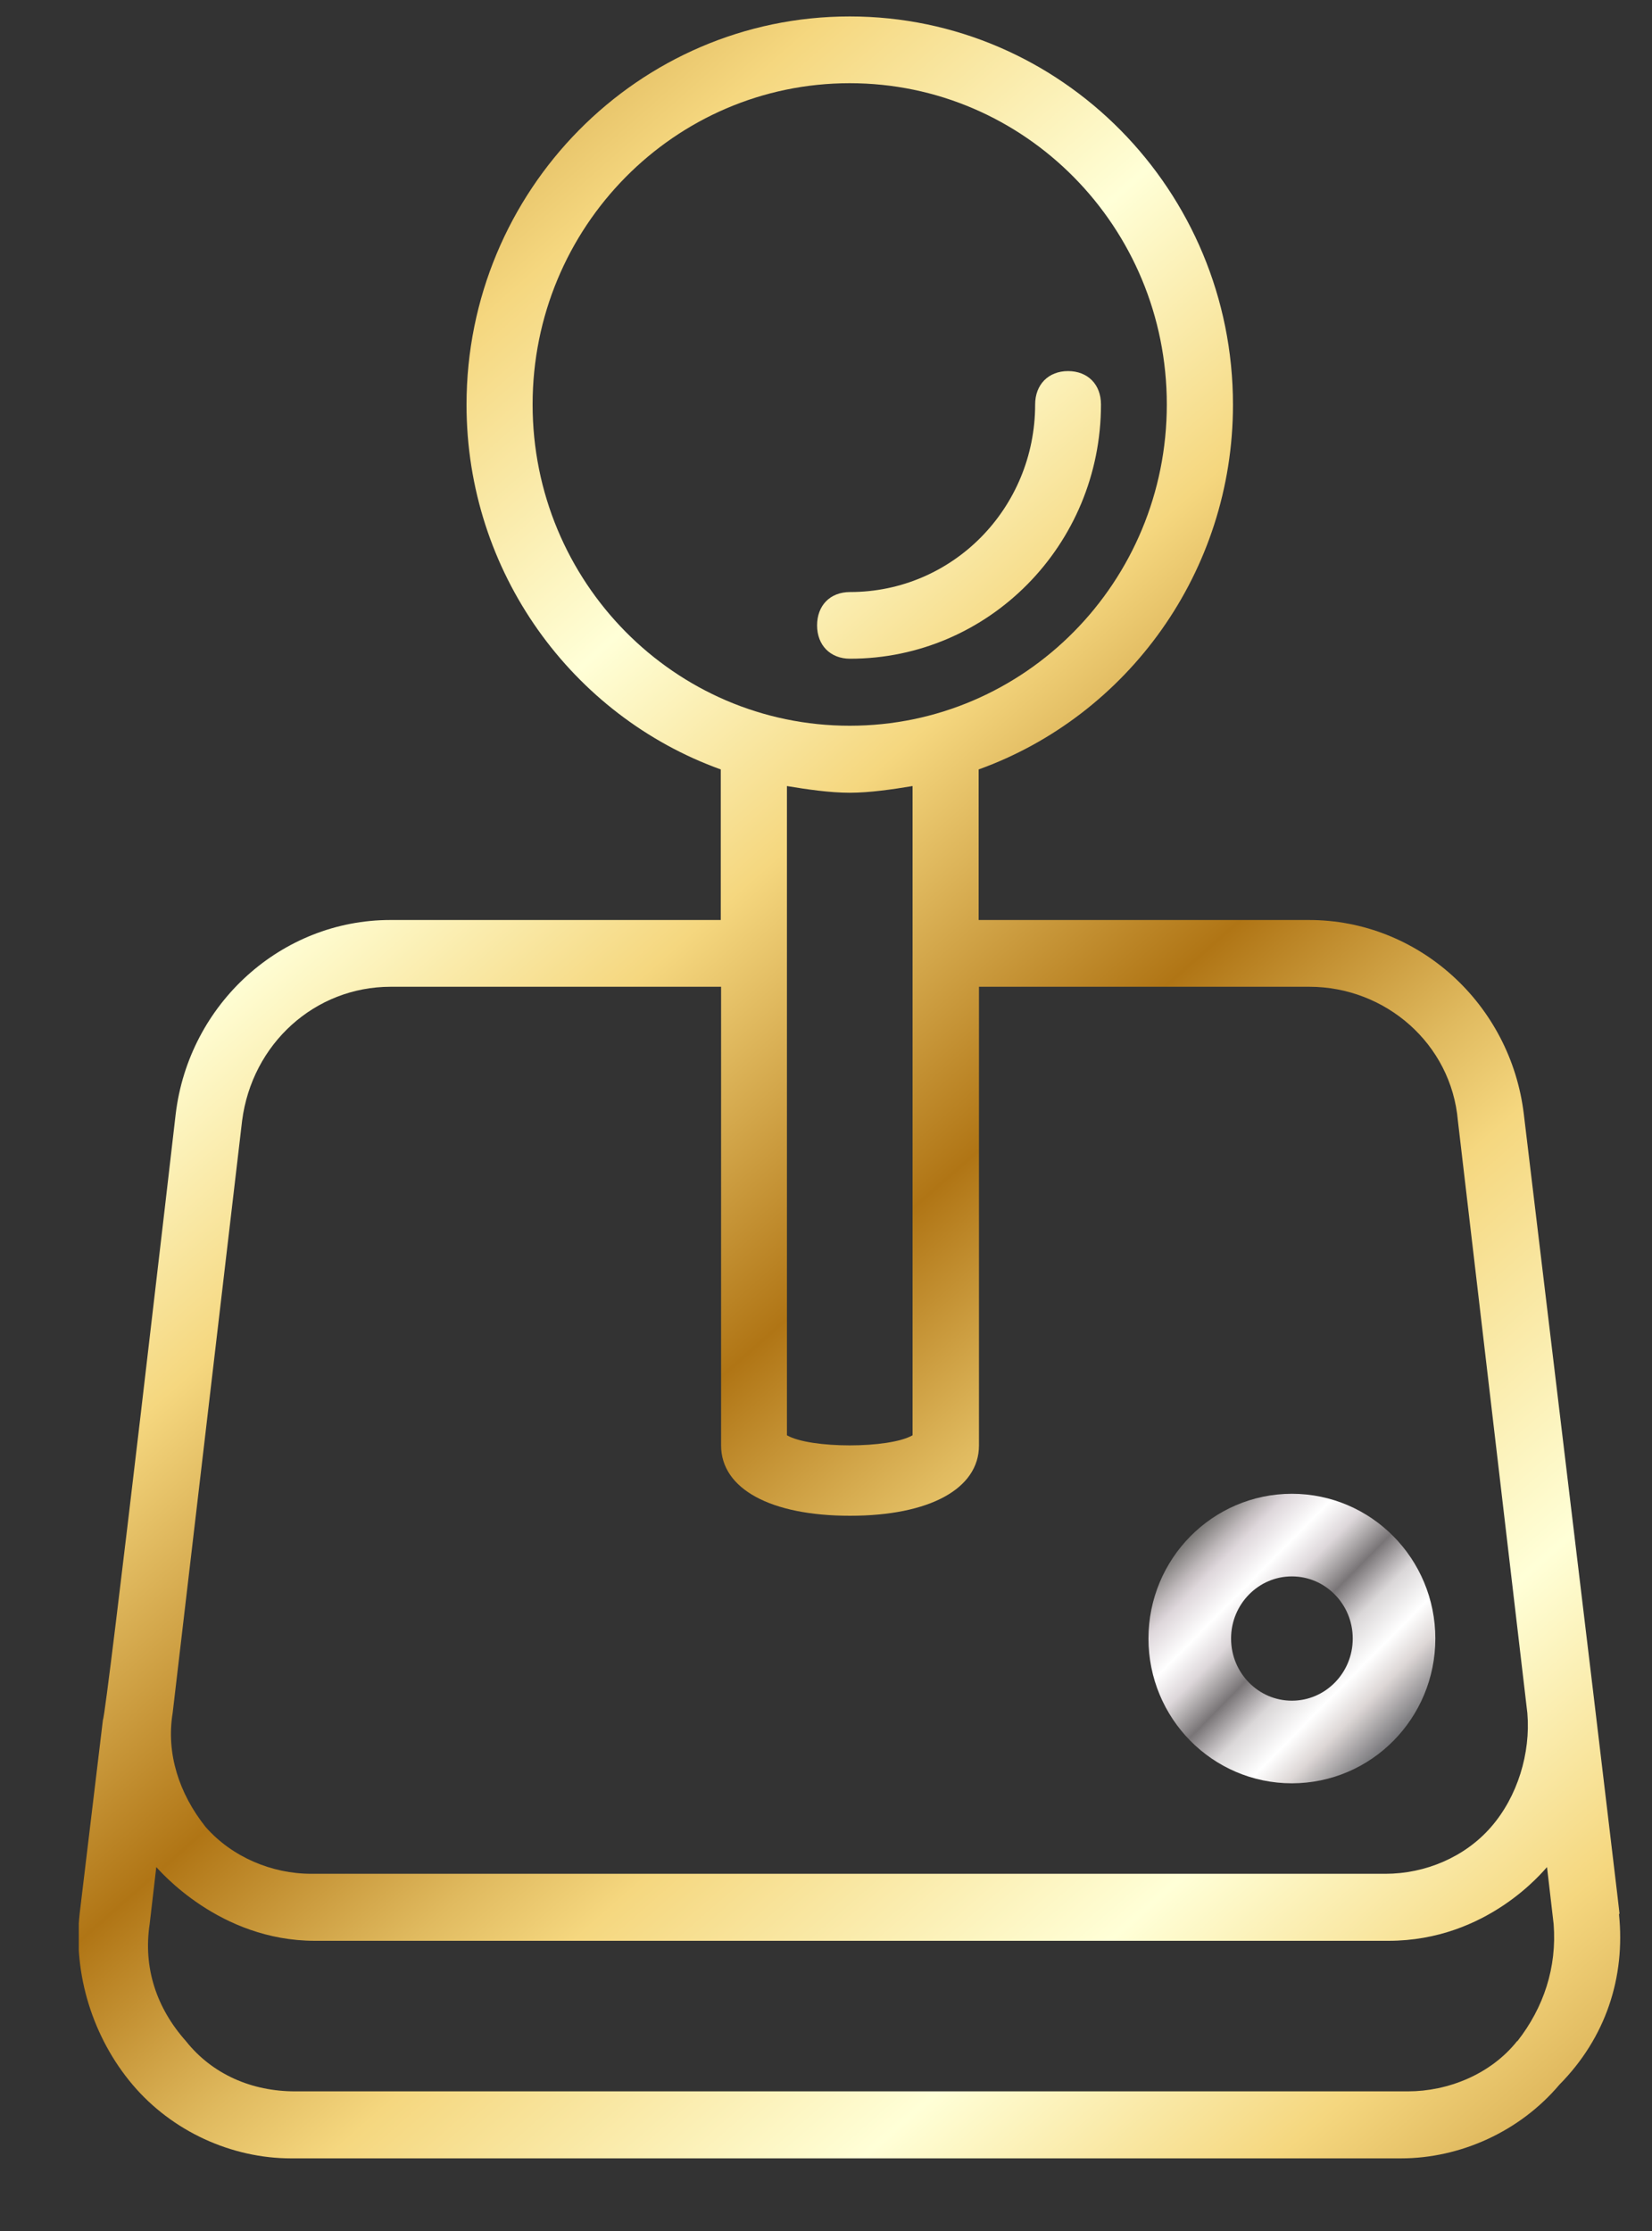 <svg width="20" height="27" viewBox="0 0 20 27" fill="none" xmlns="http://www.w3.org/2000/svg">
<rect x="0" y="0" width="20" height="27" fill="#333333" stroke="none"/>
<g clip-path="url(#clip0_2578_7594)">
<path d="M19.607 23.162C19.486 22.188 20.046 26.769 18.448 13.482C18.287 12.146 17.168 11.134 15.848 11.134H11.848V9.312C13.647 8.664 14.927 6.924 14.927 4.898C14.927 2.306 12.847 0.199 10.287 0.199C7.728 0.199 5.648 2.306 5.648 4.898C5.648 6.924 6.927 8.664 8.726 9.312V11.134H4.726C3.407 11.134 2.288 12.146 2.127 13.482C2.127 13.482 1.286 20.773 1.246 20.814L0.964 23.162C0.884 23.892 1.125 24.662 1.604 25.228C2.083 25.795 2.804 26.121 3.524 26.121H16.96C17.681 26.121 18.401 25.795 18.88 25.228C19.439 24.662 19.68 23.932 19.6 23.162H19.607ZM6.448 4.895C6.448 2.747 8.167 1.007 10.287 1.007C12.408 1.007 14.126 2.747 14.126 4.895C14.126 7.043 12.408 8.783 10.287 8.783C8.167 8.783 6.448 7.043 6.448 4.895ZM11.048 9.513V17.37C10.766 17.533 9.808 17.533 9.527 17.37V9.513C9.768 9.553 10.046 9.594 10.287 9.594C10.528 9.594 10.806 9.553 11.048 9.513ZM2.09 20.733L2.931 13.564C3.051 12.631 3.812 11.942 4.73 11.942H8.73V17.493C8.73 18.018 9.329 18.344 10.291 18.344C11.252 18.344 11.852 18.018 11.852 17.493V11.942H15.851C16.773 11.942 17.57 12.631 17.65 13.564L18.491 20.733C18.532 21.218 18.371 21.744 18.052 22.11C17.734 22.477 17.252 22.677 16.773 22.677H3.768C3.289 22.677 2.807 22.473 2.489 22.11C2.167 21.706 2.01 21.218 2.09 20.733ZM18.367 24.702C18.046 25.106 17.526 25.31 17.047 25.31H3.571C3.051 25.31 2.572 25.106 2.251 24.702C1.892 24.299 1.732 23.81 1.812 23.284L1.892 22.596C1.933 22.636 2.653 23.488 3.812 23.488H16.81C18.009 23.488 18.689 22.636 18.729 22.596L18.809 23.284C18.85 23.81 18.689 24.295 18.371 24.702H18.367ZM13.329 4.895C13.329 4.651 13.168 4.491 12.93 4.491C12.693 4.491 12.532 4.654 12.532 4.895C12.532 6.15 11.534 7.165 10.291 7.165C10.049 7.165 9.892 7.328 9.892 7.569C9.892 7.809 10.053 7.972 10.291 7.972C11.969 7.972 13.329 6.595 13.329 4.895Z" fill="url(#paint0_linear_2578_7594)"/>
<path d="M15.64 21.082C16.323 21.082 16.877 20.522 16.877 19.83C16.877 19.139 16.323 18.578 15.64 18.578C14.958 18.578 14.404 19.139 14.404 19.83C14.404 20.522 14.958 21.082 15.64 21.082Z" stroke="url(#paint1_linear_2578_7594)" stroke-miterlimit="10"/>
</g>
<defs>
<linearGradient id="paint0_linear_2578_7594" x1="-0.814" y1="3.585" x2="20.91" y2="28.3" gradientUnits="userSpaceOnUse">
<stop stop-color="#B07515"/>
<stop offset="0.09" stop-color="#E0BA5F"/>
<stop offset="0.14" stop-color="#F5D77F"/>
<stop offset="0.26" stop-color="#FFFFD7"/>
<stop offset="0.36" stop-color="#F5D77F"/>
<stop offset="0.49" stop-color="#B07515"/>
<stop offset="0.57" stop-color="#E0BA5F"/>
<stop offset="0.61" stop-color="#F5D77F"/>
<stop offset="0.74" stop-color="#FFFFD7"/>
<stop offset="0.84" stop-color="#F5D77F"/>
<stop offset="1" stop-color="#B07515"/>
</linearGradient>
<linearGradient id="paint1_linear_2578_7594" x1="14.411" y1="18.585" x2="16.901" y2="21.044" gradientUnits="userSpaceOnUse">
<stop stop-color="#777573"/>
<stop offset="0.09" stop-color="#BFB9BB"/>
<stop offset="0.14" stop-color="#DED7DB"/>
<stop offset="0.26" stop-color="white"/>
<stop offset="0.36" stop-color="#DDD7DA"/>
<stop offset="0.4" stop-color="#BEBABB"/>
<stop offset="0.49" stop-color="#797577"/>
<stop offset="0.57" stop-color="#BBB7B9"/>
<stop offset="0.61" stop-color="#DAD7D8"/>
<stop offset="0.74" stop-color="white"/>
<stop offset="0.84" stop-color="#DDD7D6"/>
<stop offset="1" stop-color="#757579"/>
</linearGradient>
<clipPath id="clip0_2578_7594">
<rect width="18.666" height="25.925" fill="white" transform="translate(0.954 0.196)"/>
</clipPath>
</defs>
</svg>
